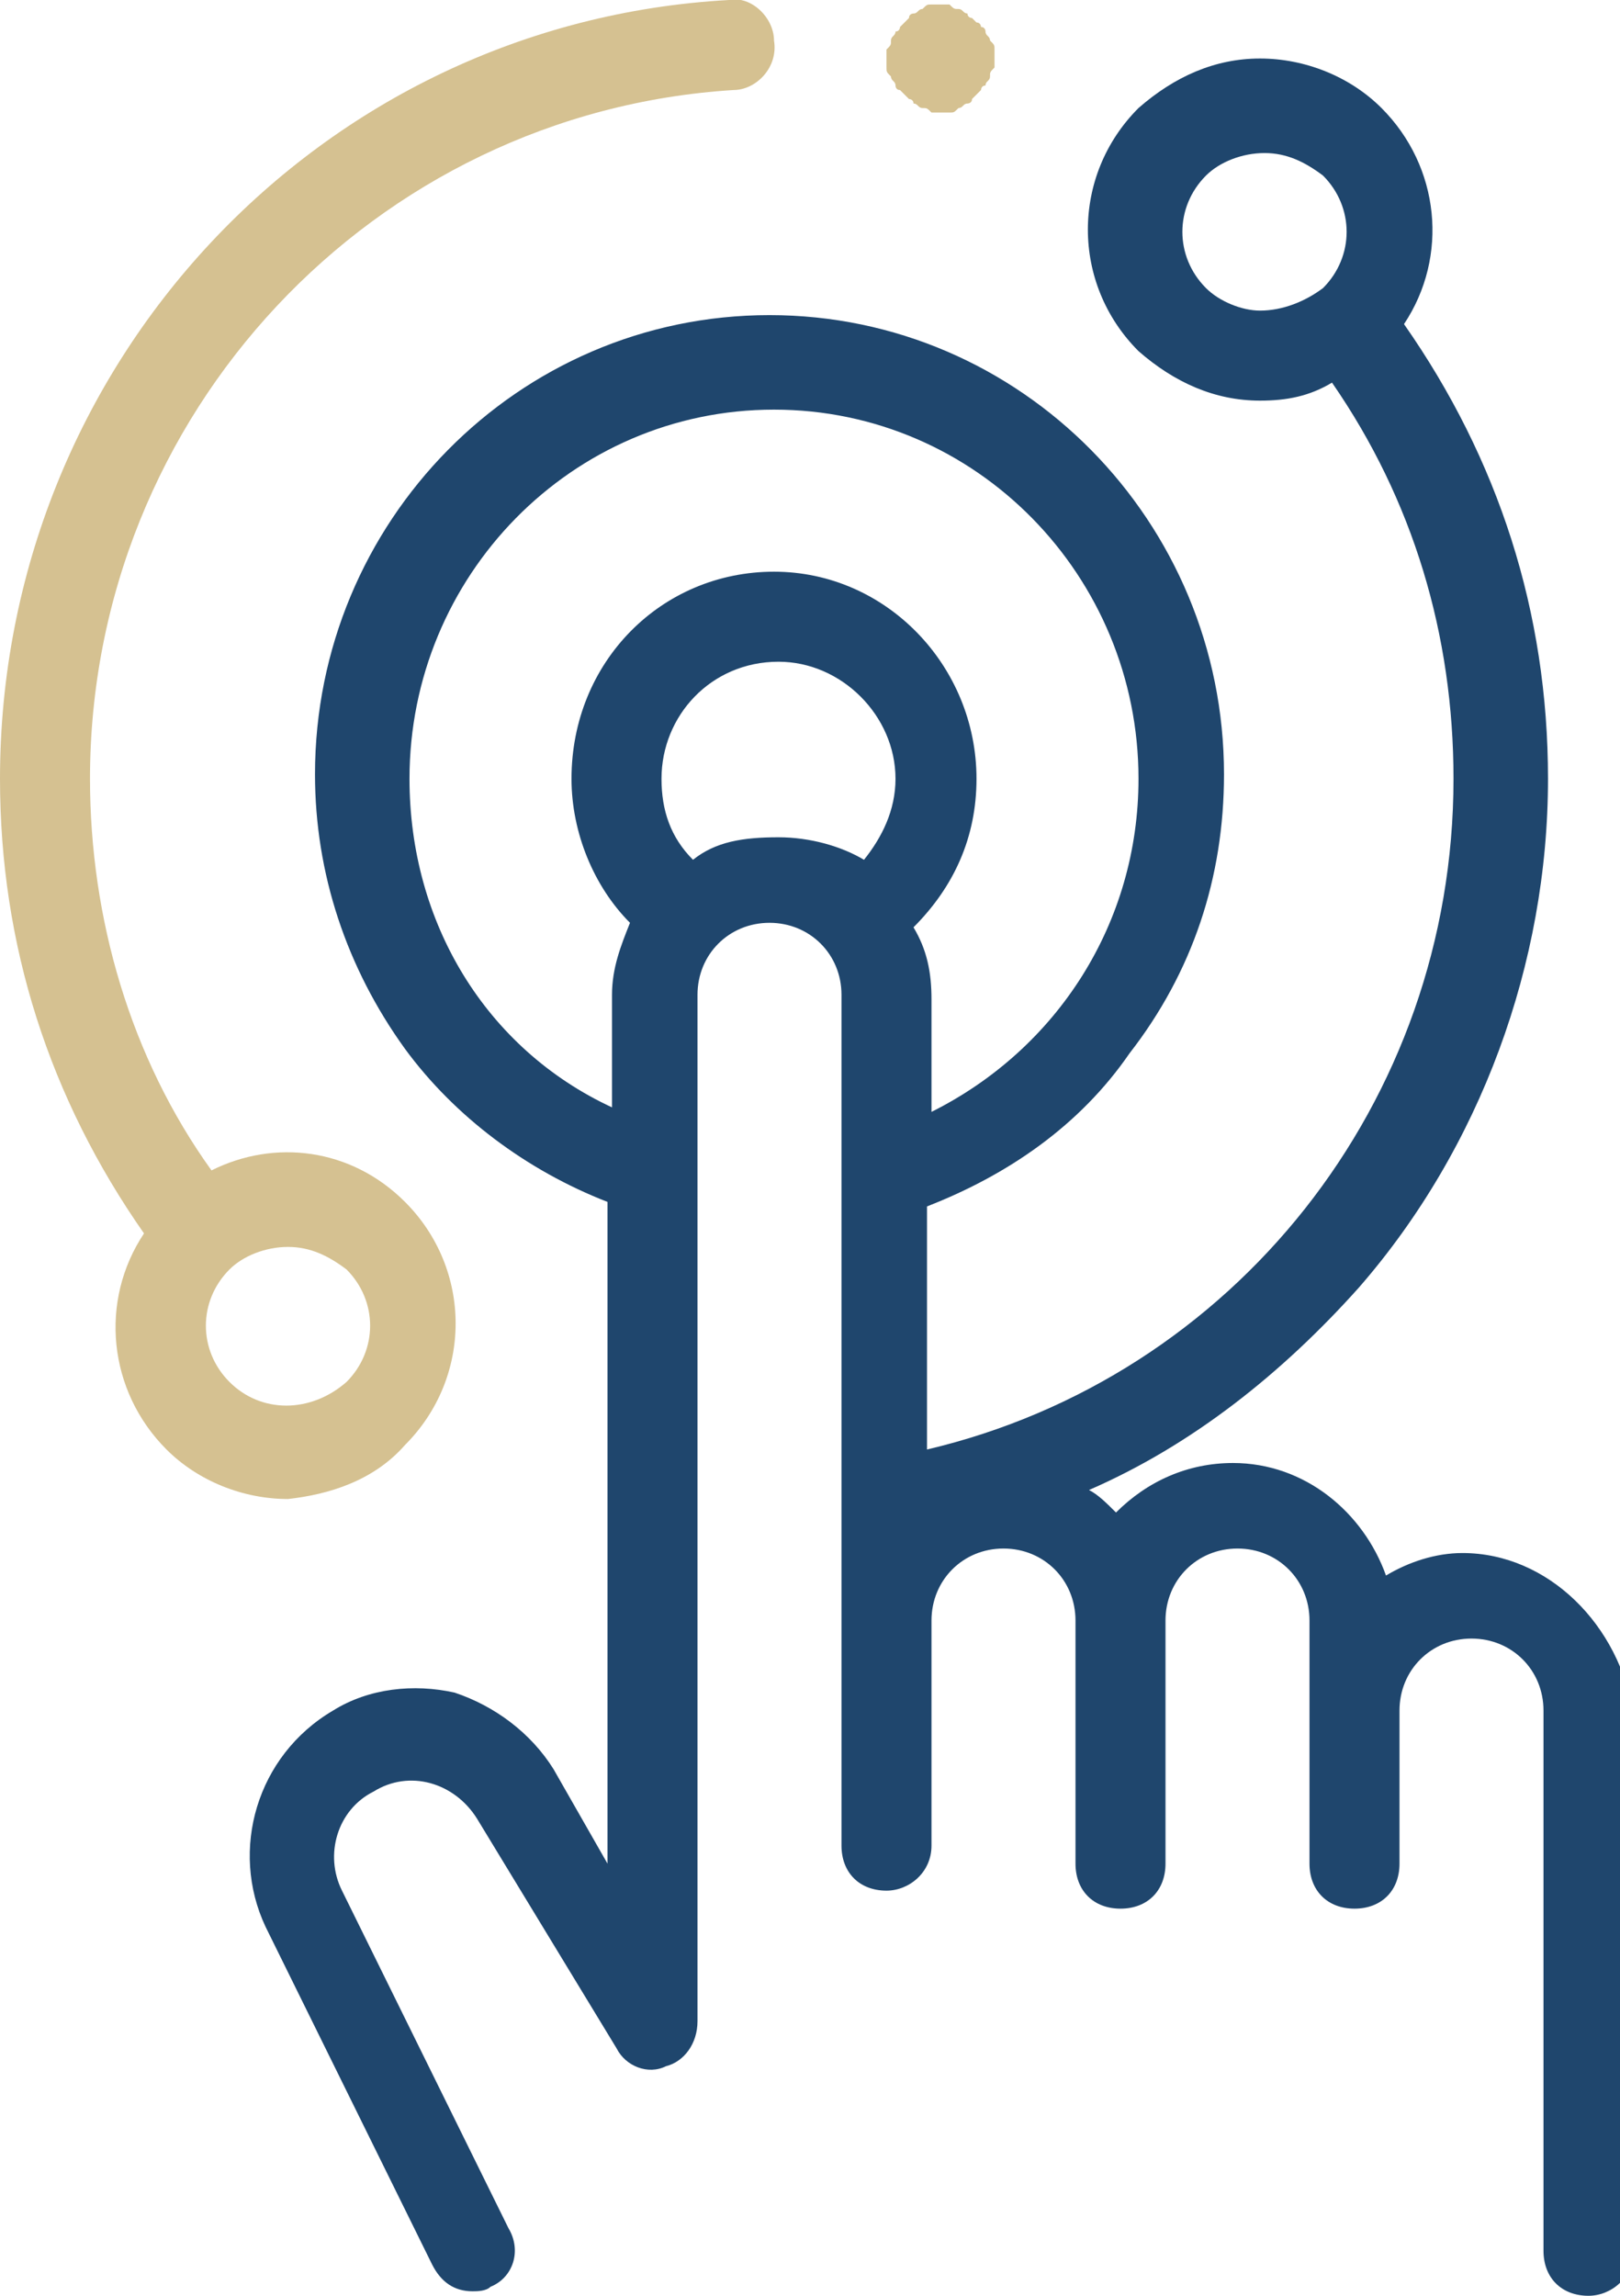 <svg enable-background="new 0 0 36 51" viewBox="0 0 36 51" xmlns="http://www.w3.org/2000/svg"><path d="m9 32.1c1.5-1.5 1.5-3.9 0-5.4-1.2-1.2-2.9-1.4-4.3-.7-1.8-2.5-2.7-5.6-2.7-8.7 0-8.1 6.3-14.8 14.3-15.3.5 0 1-.5.9-1.1 0-.5-.5-1-1-.9-9.1.5-16.2 8.1-16.2 17.3 0 3.7 1.1 7.1 3.2 10.1-1 1.5-.8 3.5.5 4.8.7.7 1.7 1.1 2.7 1.1.9-.1 1.9-.4 2.6-1.2zm-3.9-1.4c-.7-.7-.7-1.8 0-2.5.3-.3.8-.5 1.3-.5s.9.2 1.3.5c.7.7.7 1.8 0 2.5-.8.7-1.9.7-2.6 0z" fill="#d5c191"/><path d="m32.5 34.5c-.6 0-1.2.2-1.7.5-.5-1.4-1.8-2.5-3.4-2.5-1 0-1.9.4-2.6 1.1-.2-.2-.4-.4-.6-.5 2.3-1 4.3-2.6 6-4.5 2.7-3.1 4.2-7.2 4.2-11.3 0-3.7-1.1-7.1-3.2-10.1 1-1.5.8-3.5-.5-4.8-.7-.7-1.7-1.1-2.7-1.1s-1.9.4-2.7 1.1c-1.5 1.5-1.5 3.9 0 5.4.8.7 1.7 1.1 2.7 1.1.6 0 1.1-.1 1.6-.4 1.8 2.6 2.7 5.6 2.7 8.8 0 7.2-4.9 13.3-11.7 14.9v-5.4c1.8-.7 3.4-1.8 4.5-3.4 1.4-1.8 2.1-3.9 2.1-6.2 0-5.6-4.5-10.2-10.1-10.2s-10.1 4.6-10.1 10.2c0 2.2.7 4.3 2 6.1 1.1 1.5 2.7 2.7 4.5 3.4v14.7l-1.2-2.1c-.5-.8-1.3-1.4-2.2-1.7-.9-.2-1.9-.1-2.7.4-1.7 1-2.3 3.1-1.5 4.8l3.7 7.5c.2.4.5.6.9.6.1 0 .3 0 .4-.1.5-.2.7-.8.4-1.3l-3.7-7.5c-.4-.8-.1-1.8.7-2.2.8-.5 1.8-.2 2.3.6l3.1 5.1c.2.4.7.6 1.1.4.4-.1.7-.5.7-1v-22.8c0-.9.7-1.6 1.6-1.6s1.6.7 1.6 1.6v3.9 10 5c0 .6.4 1 1 1 .5 0 1-.4 1-1v-5c0-.9.7-1.6 1.6-1.6s1.6.7 1.6 1.6v5.4c0 .6.4 1 1 1s1-.4 1-1v-5.4c0-.9.7-1.6 1.6-1.6s1.6.7 1.6 1.6v2 3.4c0 .6.4 1 1 1s1-.4 1-1v-3.4c0-.9.7-1.6 1.6-1.6s1.6.7 1.6 1.6v12c0 .6.4 1 1 1 .5 0 1-.4 1-1v-11.9c-.3-2-1.9-3.6-3.8-3.6zm-5.7-28.1c-.7-.7-.7-1.8 0-2.5.3-.3.8-.5 1.3-.5s.9.2 1.3.5c.7.7.7 1.8 0 2.5-.4.3-.9.5-1.4.5-.4 0-.9-.2-1.2-.5zm-17.7 10.9c0-4.5 3.6-8.2 8.1-8.2s8.1 3.7 8.1 8.2c0 3.2-1.8 6-4.6 7.4v-2.5c0-.6-.1-1.1-.4-1.6.9-.9 1.4-2 1.4-3.3 0-2.5-2-4.6-4.5-4.6s-4.5 2-4.5 4.6c0 1.2.5 2.4 1.3 3.2-.2.5-.4 1-.4 1.6v2.5c-2.8-1.3-4.5-4.1-4.5-7.3zm6.3 1.8c-.5-.5-.7-1.1-.7-1.8 0-1.4 1.1-2.6 2.6-2.6 1.4 0 2.6 1.2 2.6 2.6 0 .7-.3 1.3-.7 1.8-.5-.3-1.2-.5-1.9-.5-.8 0-1.4.1-1.9.5z" fill="#1f466d"/><path d="m19.7 1.5c0 .1 0 .1.1.2 0 .1.1.1.1.2 0 0 0 .1.1.1 0 0 0 0 .1.1 0 0 0 0 .1.1 0 0 .1 0 .1.1.1 0 .1.1.2.1s.1 0 .2.1h.1.1.1.1c.1 0 .1 0 .2-.1.1 0 .1-.1.2-.1 0 0 .1 0 .1-.1 0 0 0 0 .1-.1 0 0 0 0 .1-.1 0 0 0-.1.1-.1 0-.1.1-.1.1-.2s0-.1.1-.2v-.1-.1-.1-.1c0-.1 0-.1-.1-.2 0-.1-.1-.1-.1-.2 0 0 0-.1-.1-.1 0 0 0-.1-.1-.1 0 0 0 0-.1-.1 0 0-.1 0-.1-.1-.1 0-.1-.1-.2-.1s-.1 0-.2-.1h-.1c-.1 0-.1 0-.2 0h-.1c-.1 0-.1 0-.2.1-.1 0-.1.1-.2.1 0 0-.1 0-.1.1 0 0 0 0-.1.1 0 0 0 0-.1.1 0 0 0 .1-.1.1 0 .1-.1.1-.1.2s0 .1-.1.2v.1.1z" fill="#d5c191"/></svg>